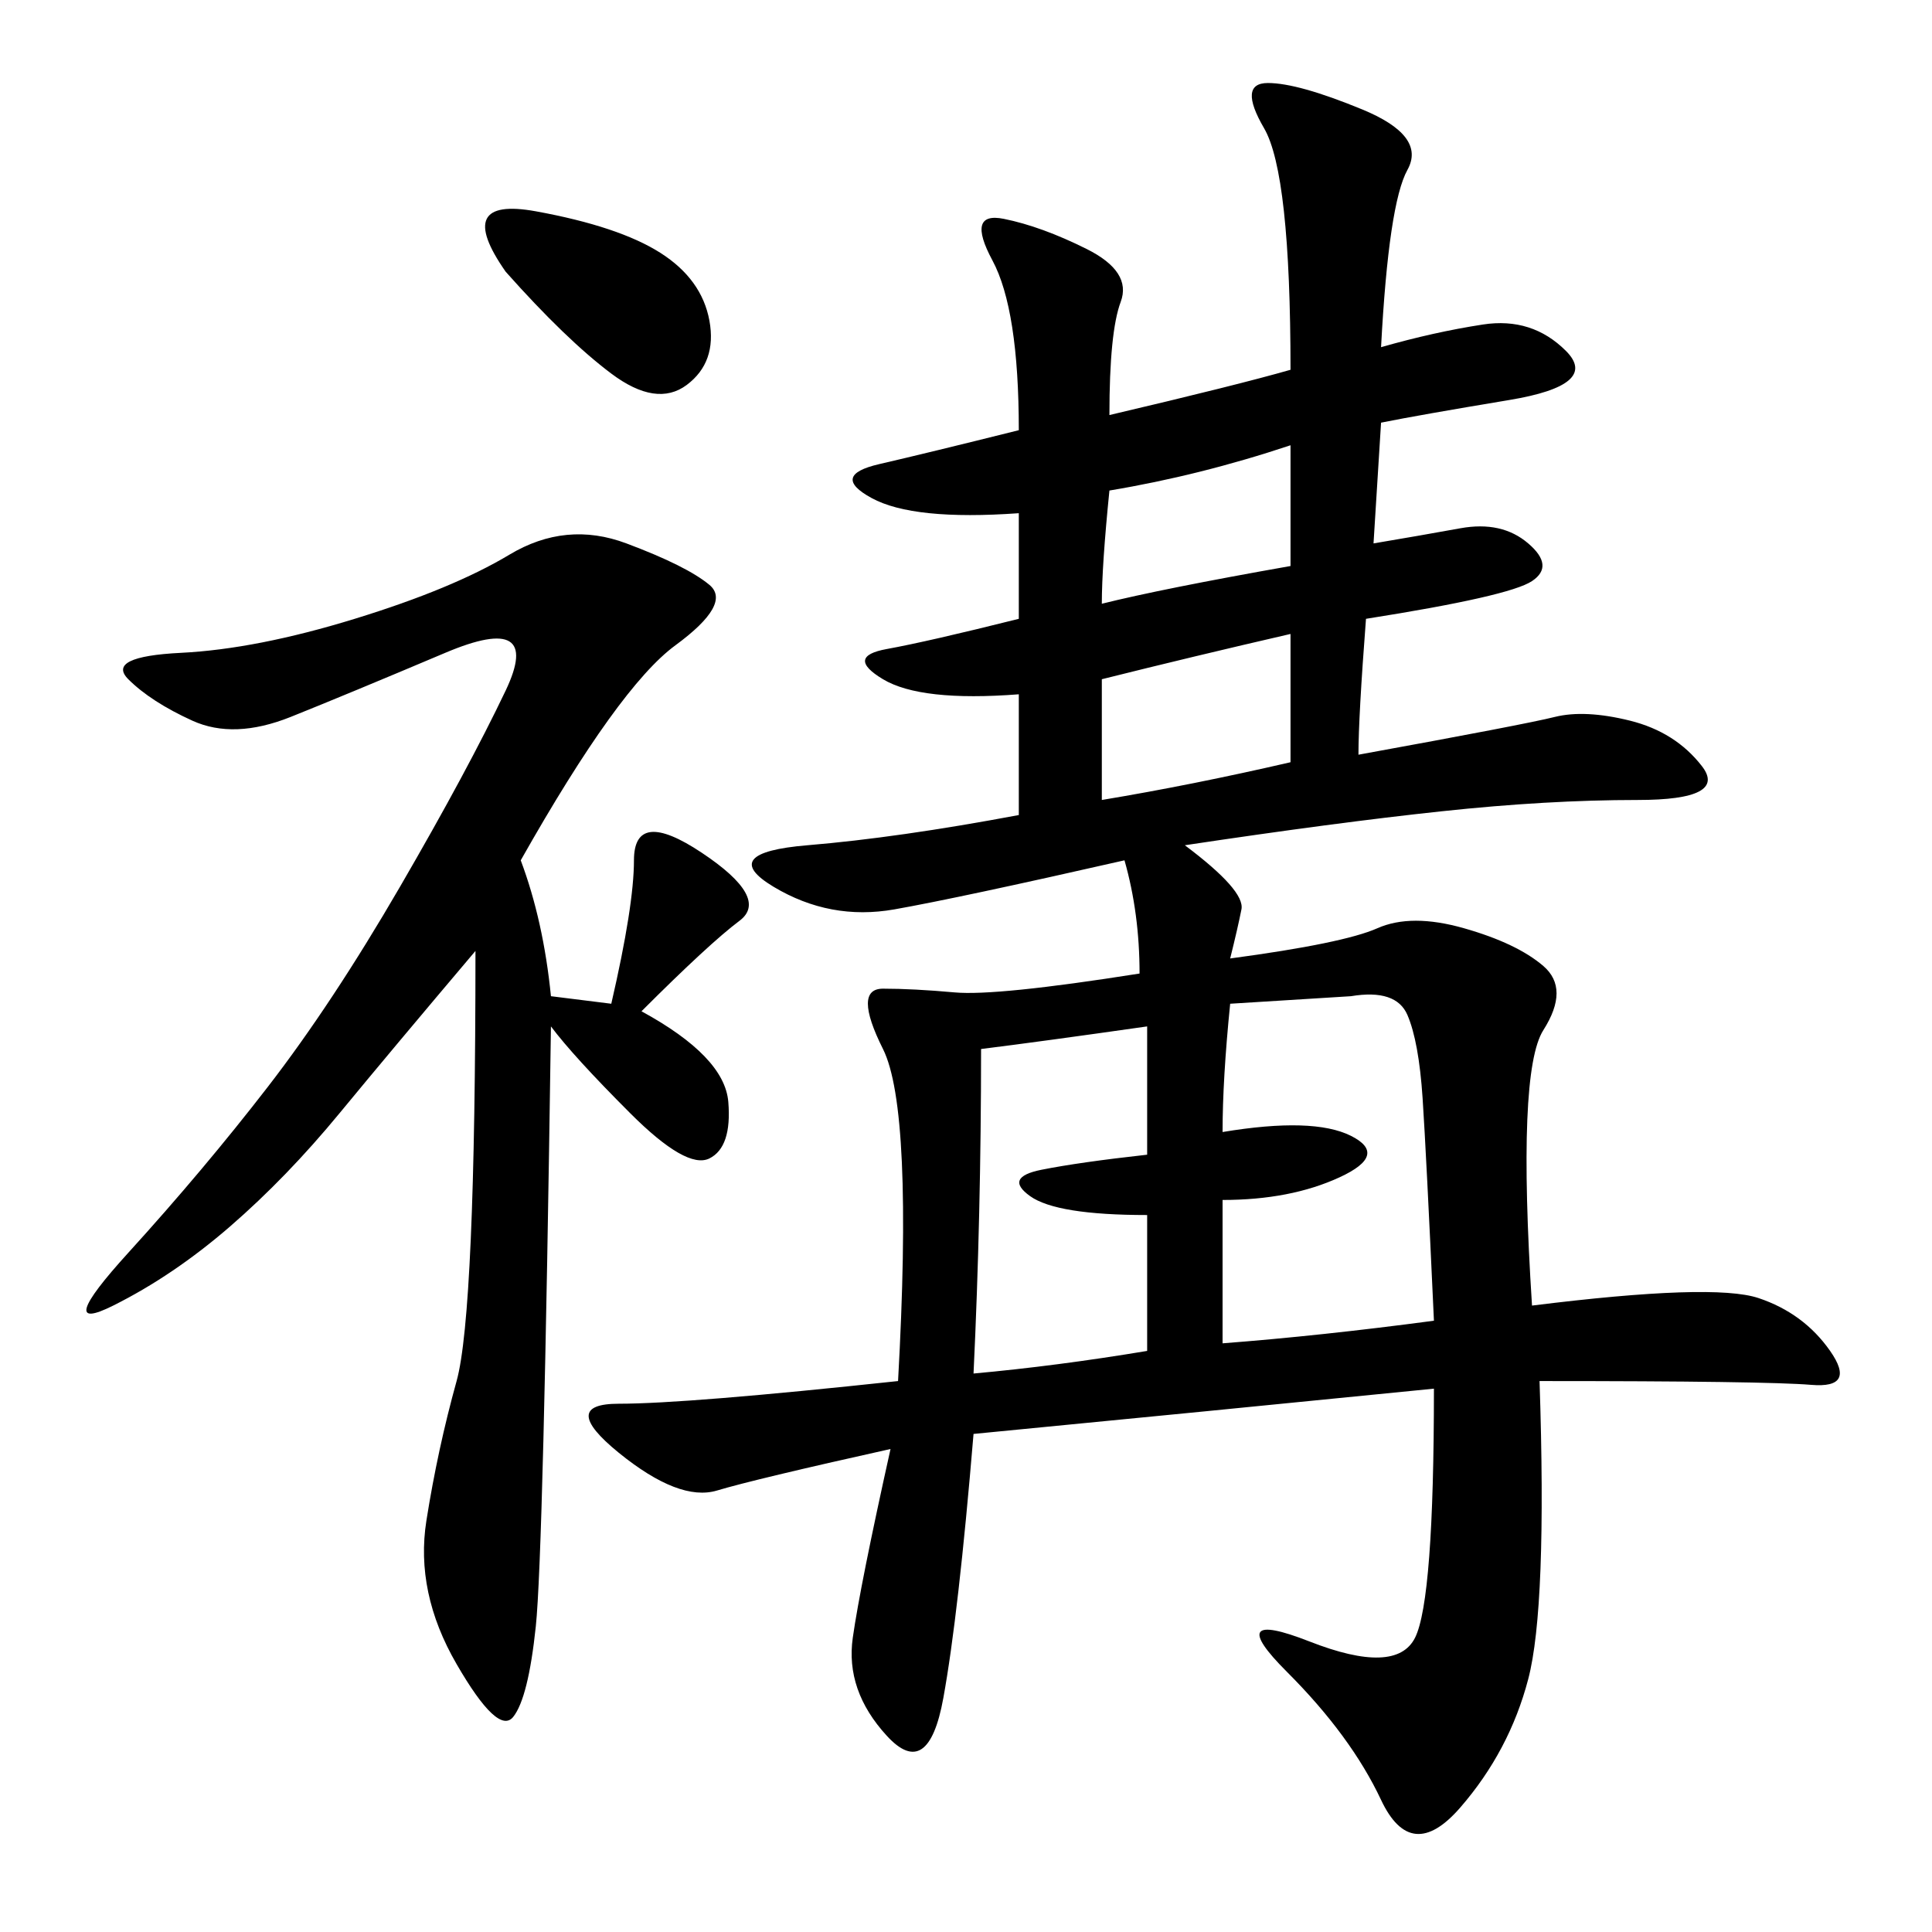 <svg xmlns="http://www.w3.org/2000/svg" xmlns:xlink="http://www.w3.org/1999/xlink" width="300" height="300"><path d="M214.45 53.91Q222.66 51.56 230.27 50.39Q237.89 49.22 243.16 54.49Q248.44 59.77 234.38 62.11Q220.31 64.45 214.45 65.63L214.45 65.63L213.28 84.38Q220.31 83.20 226.76 82.03Q233.20 80.86 237.30 84.38Q241.41 87.89 237.89 90.23Q234.38 92.58 212.11 96.09L212.11 96.09Q210.94 111.33 210.94 117.19L210.94 117.19Q236.72 112.50 241.41 111.33Q246.09 110.16 253.13 111.91Q260.16 113.67 264.26 118.95Q268.36 124.22 254.30 124.22L254.30 124.22Q240.23 124.22 223.83 125.98Q207.42 127.73 183.98 131.25L183.98 131.25Q193.36 138.28 192.77 141.21Q192.19 144.14 191.02 148.83L191.02 148.83Q208.59 146.48 213.87 144.14Q219.14 141.80 227.34 144.14Q235.55 146.48 239.65 150Q243.75 153.52 239.65 159.96Q235.55 166.41 237.89 202.73L237.89 202.73Q266.02 199.22 273.05 201.56Q280.08 203.91 284.18 209.77Q288.28 215.63 281.25 215.04Q274.22 214.45 239.06 214.45L239.06 214.45Q240.23 249.61 237.30 260.74Q234.38 271.88 226.76 280.66Q219.14 289.45 214.45 279.49Q209.77 269.53 199.80 259.57Q189.84 249.61 203.32 254.88Q216.80 260.16 219.73 254.30Q222.66 248.44 222.66 215.63L222.66 215.63Q187.50 219.14 151.17 222.66L151.17 222.66Q148.83 250.78 146.48 263.67Q144.14 276.56 137.70 269.53Q131.25 262.50 132.42 254.30Q133.59 246.09 138.28 225L138.28 225Q117.19 229.69 111.33 231.45Q105.47 233.20 96.09 225.59Q86.72 217.97 96.09 217.97L96.09 217.97Q106.64 217.97 139.45 214.45L139.45 214.45Q141.80 172.27 137.11 162.89Q132.42 153.52 137.11 153.52L137.11 153.52Q141.80 153.52 148.24 154.10Q154.69 154.69 176.95 151.17L176.95 151.17Q176.95 141.80 174.61 133.59L174.61 133.59Q148.83 139.45 138.87 141.21Q128.91 142.97 120.12 137.70Q111.33 132.42 125.39 131.25Q139.45 130.08 158.20 126.56L158.20 126.56L158.20 107.81Q142.97 108.98 137.11 105.47Q131.25 101.95 137.70 100.78Q144.14 99.61 158.20 96.09L158.20 96.09L158.20 79.69Q141.80 80.86 135.35 77.34Q128.91 73.83 136.52 72.07Q144.14 70.31 158.20 66.80L158.20 66.80Q158.20 48.05 154.10 40.43Q150 32.81 155.86 33.98Q161.72 35.16 168.75 38.67Q175.78 42.19 174.02 46.88Q172.27 51.56 172.27 64.45L172.27 64.45Q192.19 59.77 200.39 57.42L200.39 57.42Q200.39 26.95 196.29 19.92Q192.19 12.89 196.88 12.89L196.88 12.89Q201.56 12.89 211.52 16.99Q221.48 21.09 218.55 26.37Q215.63 31.64 214.45 53.91L214.45 53.91ZM80.86 133.59Q84.38 142.97 85.55 154.69L85.55 154.69L94.92 155.86Q98.44 140.63 98.44 133.59L98.44 133.59Q98.44 125.39 108.98 132.42Q119.53 139.45 114.84 142.97Q110.16 146.48 99.61 157.03L99.61 157.03Q112.50 164.06 113.09 171.09Q113.67 178.13 110.16 179.88Q106.64 181.64 97.85 172.85Q89.06 164.06 85.55 159.38L85.55 159.38Q84.38 241.41 83.20 252.54Q82.03 263.67 79.69 266.60Q77.34 269.53 70.90 258.40Q64.45 247.27 66.21 236.13Q67.97 225 70.90 214.45Q73.83 203.91 73.83 147.66L73.83 147.66Q60.94 162.89 52.73 172.85Q44.53 182.81 35.74 190.43Q26.95 198.05 17.58 202.73Q8.20 207.42 19.92 194.53Q31.64 181.64 41.60 168.75Q51.56 155.86 62.11 137.70Q72.66 119.53 78.52 107.23Q84.38 94.92 69.14 101.37Q53.91 107.81 45.12 111.33Q36.33 114.84 29.88 111.91Q23.44 108.98 19.92 105.47Q16.41 101.95 28.13 101.37Q39.84 100.78 55.08 96.09Q70.31 91.41 79.10 86.13Q87.89 80.86 97.27 84.38Q106.64 87.89 110.16 90.82Q113.67 93.75 104.88 100.20Q96.09 106.64 80.86 133.59L80.86 133.59ZM191.02 155.86Q189.84 167.58 189.84 175.78L189.84 175.78Q203.91 173.44 209.77 176.37Q215.63 179.30 208.01 182.81Q200.39 186.33 189.84 186.33L189.84 186.33L189.84 208.59Q205.08 207.42 222.66 205.08L222.66 205.08Q221.48 179.30 220.90 170.51Q220.31 161.72 218.55 157.62Q216.80 153.52 209.77 154.69L209.77 154.69L191.02 155.86ZM152.34 162.89Q152.34 188.67 151.17 213.28L151.17 213.28Q164.06 212.11 178.13 209.77L178.13 209.77L178.13 188.67Q164.06 188.67 159.96 185.74Q155.86 182.81 161.72 181.64Q167.58 180.47 178.13 179.30L178.13 179.30L178.13 159.38Q161.72 161.72 152.34 162.89L152.34 162.89ZM78.52 42.19Q70.31 30.47 83.20 32.81Q96.09 35.16 102.54 39.26Q108.98 43.36 110.16 49.80Q111.33 56.25 106.64 59.77Q101.95 63.28 94.92 58.01Q87.89 52.73 78.52 42.19L78.52 42.19ZM171.09 105.47L171.09 124.22Q185.16 121.88 200.39 118.36L200.39 118.36L200.39 98.44Q185.16 101.95 171.09 105.47L171.09 105.47ZM171.09 93.75Q180.47 91.41 200.39 87.89L200.39 87.89L200.39 69.14Q186.33 73.83 172.27 76.17L172.27 76.17Q171.09 87.89 171.09 93.75L171.09 93.75Z"/></svg>